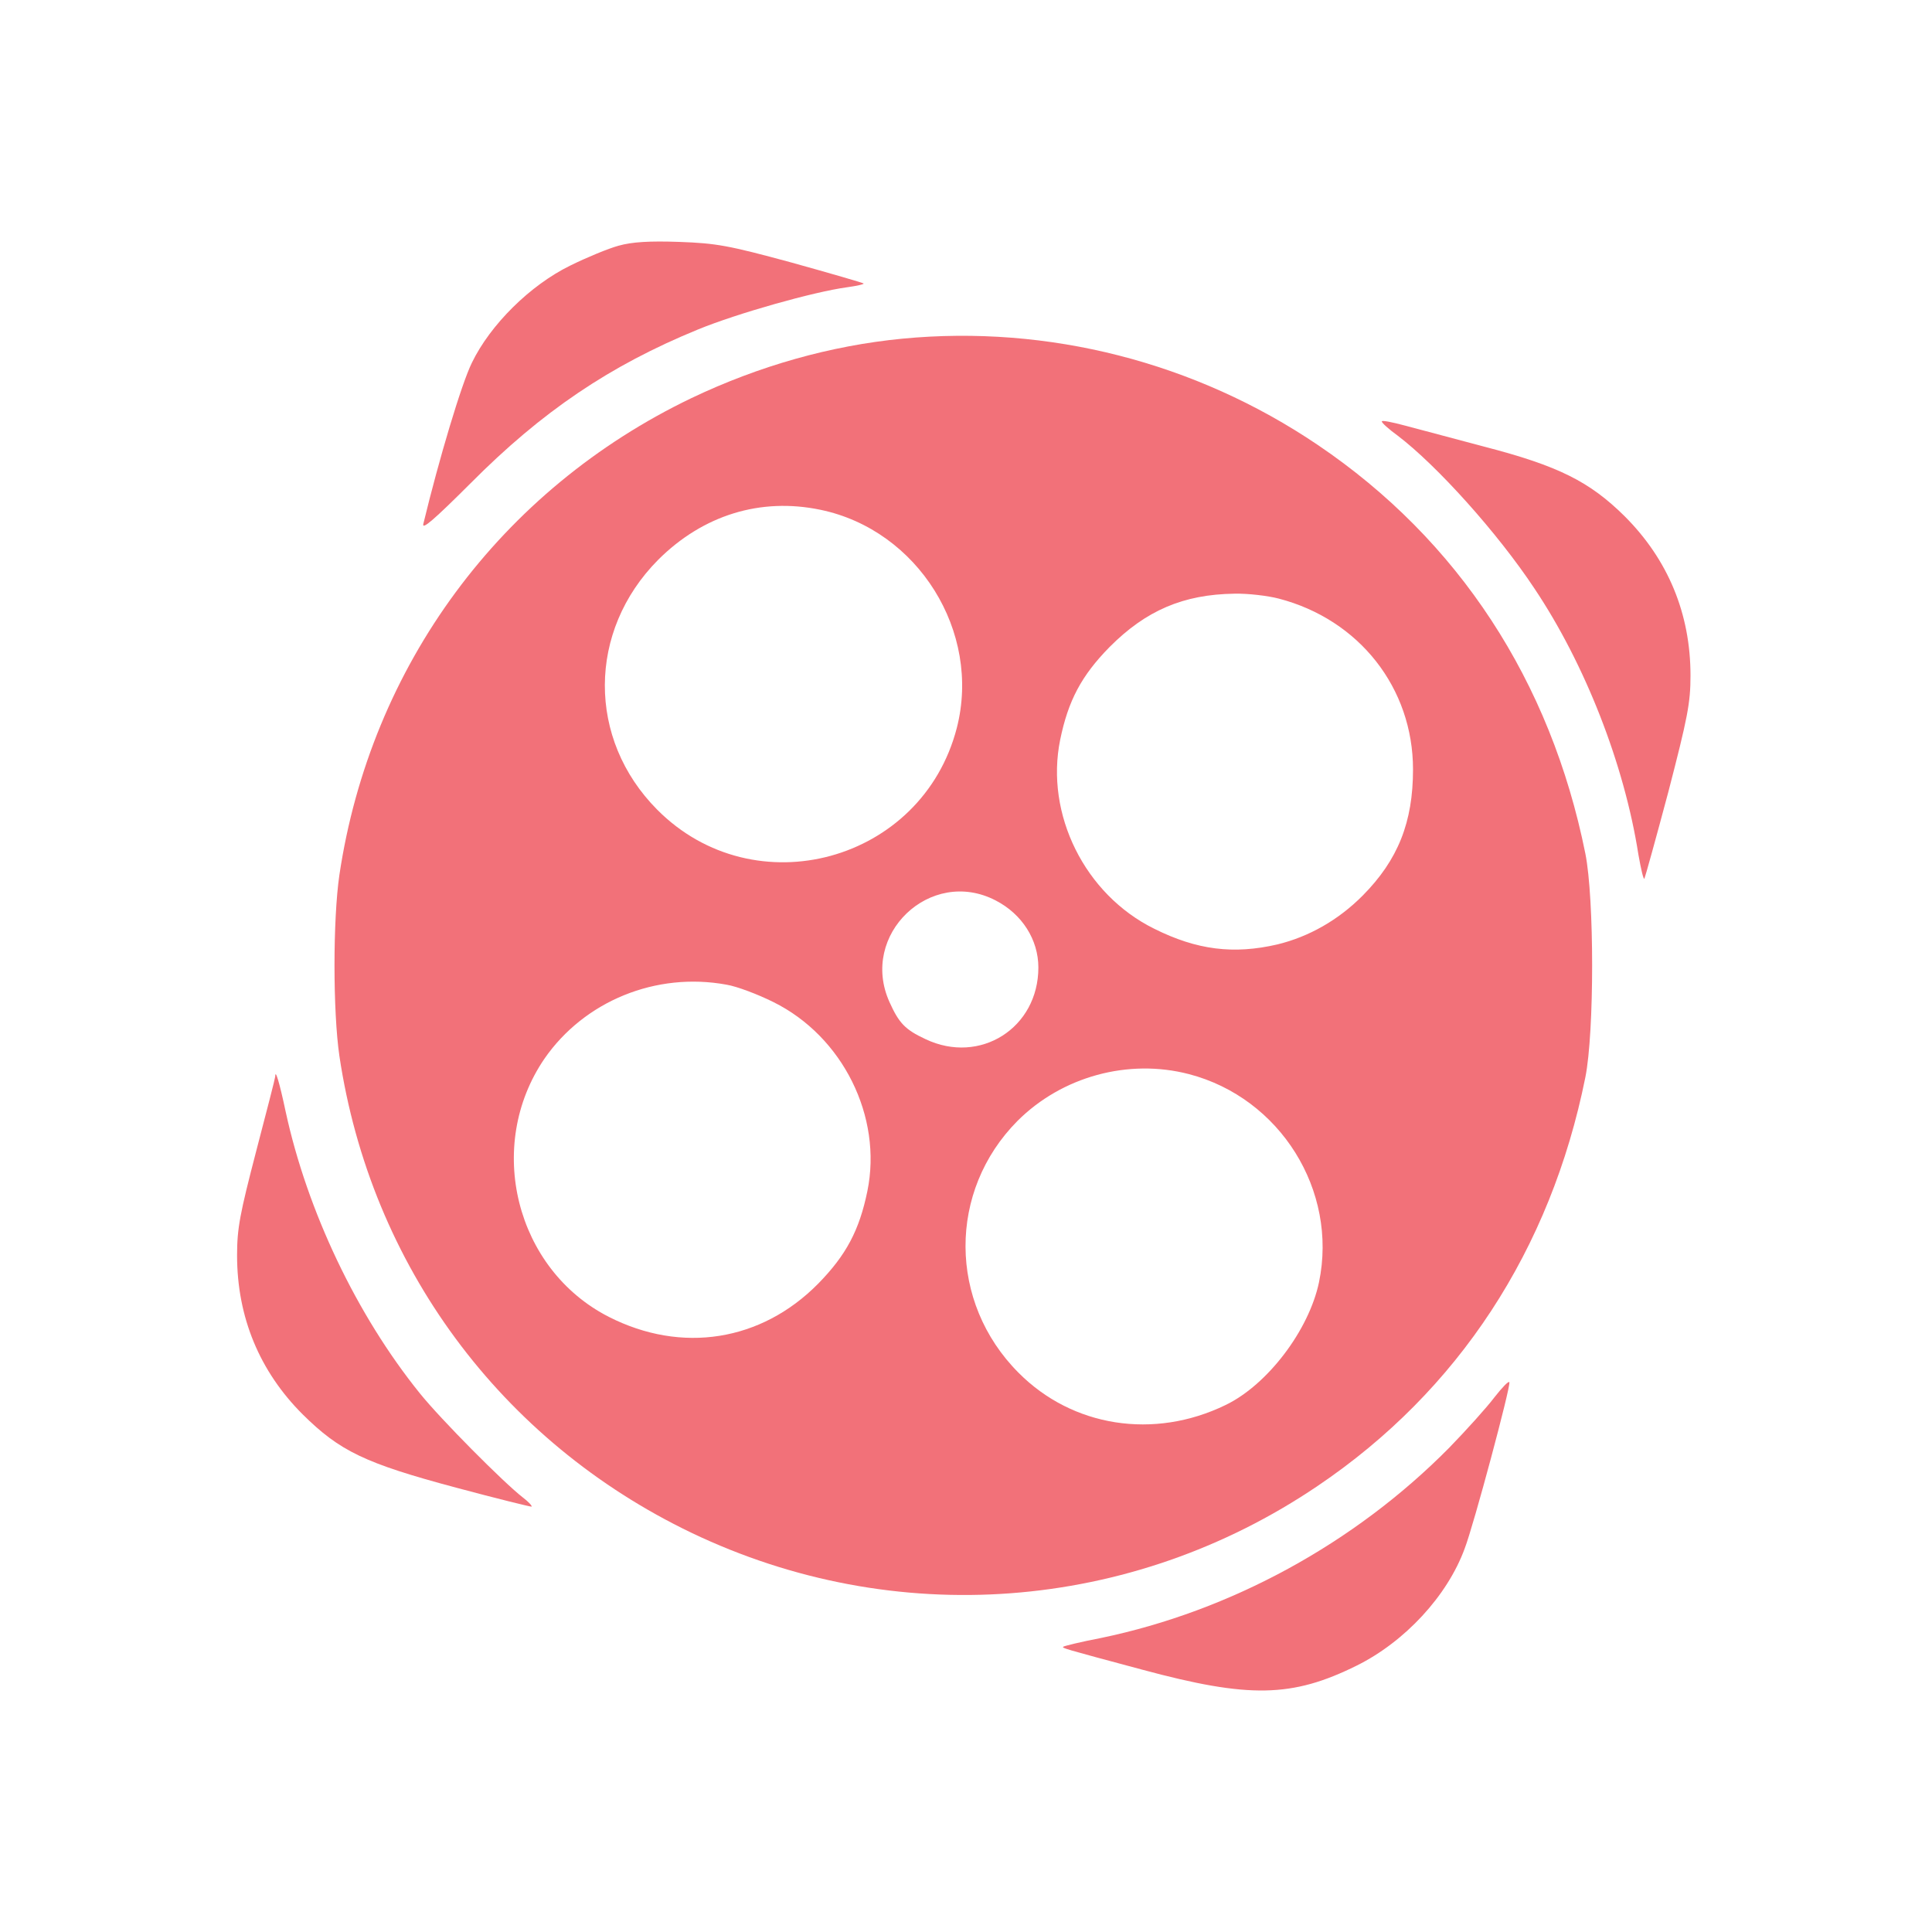 <svg width="24" height="24" viewBox="0 0 24 24" fill="none" xmlns="http://www.w3.org/2000/svg">
<path d="M7.685 3.052C7.556 3.087 7.284 3.2 7.082 3.3C6.586 3.543 6.091 4.033 5.862 4.506C5.733 4.767 5.453 5.704 5.259 6.507C5.238 6.59 5.397 6.451 5.845 6.004C6.733 5.11 7.577 4.541 8.668 4.094C9.154 3.894 10.107 3.625 10.52 3.569C10.645 3.552 10.74 3.53 10.727 3.521C10.719 3.513 10.314 3.395 9.831 3.261C9.047 3.048 8.9 3.022 8.439 3.005C8.069 2.992 7.853 3.005 7.685 3.052Z" fill="#F27179"/>
<path fill-rule="evenodd" clip-rule="evenodd" d="M8.59 4.945C9.43 4.545 10.314 4.294 11.21 4.207C13.02 4.033 14.847 4.498 16.368 5.526C18.117 6.707 19.263 8.46 19.694 10.604C19.806 11.164 19.806 12.822 19.694 13.382C19.263 15.526 18.117 17.279 16.368 18.459C14.045 20.031 11.111 20.248 8.59 19.041C6.22 17.904 4.604 15.717 4.216 13.117C4.135 12.561 4.135 11.424 4.216 10.869C4.604 8.269 6.22 6.082 8.59 4.945ZM11.886 9.042C12.192 7.848 11.404 6.585 10.193 6.333C9.447 6.177 8.732 6.399 8.176 6.954C7.297 7.839 7.293 9.181 8.163 10.057C9.374 11.277 11.456 10.708 11.886 9.042ZM15.885 7.436C16.885 7.696 17.553 8.547 17.553 9.558C17.553 10.213 17.367 10.682 16.928 11.125C16.626 11.429 16.26 11.637 15.868 11.732C15.325 11.858 14.868 11.802 14.338 11.537C13.476 11.112 12.981 10.114 13.17 9.189C13.27 8.703 13.433 8.395 13.782 8.039C14.235 7.583 14.7 7.384 15.334 7.375C15.502 7.371 15.752 7.401 15.885 7.436ZM12.899 12.019C12.899 11.672 12.696 11.355 12.369 11.186C11.559 10.765 10.671 11.611 11.05 12.449C11.167 12.709 11.244 12.791 11.498 12.909C12.175 13.23 12.899 12.77 12.899 12.019ZM9.025 12.232C9.154 12.253 9.417 12.353 9.607 12.448C10.469 12.874 10.964 13.872 10.775 14.796C10.675 15.283 10.512 15.591 10.163 15.947C9.456 16.663 8.469 16.819 7.564 16.359C6.405 15.769 6.022 14.237 6.763 13.152C7.259 12.435 8.15 12.071 9.025 12.232ZM16.385 15.929C16.622 14.788 15.902 13.638 14.769 13.343C14.015 13.147 13.192 13.373 12.64 13.924C11.774 14.796 11.779 16.177 12.653 17.053C13.321 17.726 14.334 17.887 15.226 17.453C15.747 17.201 16.26 16.524 16.385 15.929Z" fill="#F27179"/>
<path d="M17.165 5.235C17.165 5.253 17.251 5.331 17.359 5.409C17.85 5.782 18.604 6.62 19.061 7.31C19.686 8.243 20.177 9.489 20.353 10.617C20.384 10.791 20.414 10.925 20.427 10.916C20.435 10.903 20.569 10.422 20.724 9.84C20.965 8.911 21 8.733 21 8.391C21 7.622 20.72 6.95 20.181 6.412C19.746 5.982 19.358 5.787 18.436 5.548C18.057 5.448 17.617 5.331 17.458 5.288C17.294 5.244 17.165 5.218 17.165 5.235Z" fill="#F27179"/>
<path d="M3.419 13.373C3.419 13.39 3.312 13.807 3.182 14.302C2.98 15.079 2.945 15.257 2.945 15.595C2.945 16.363 3.225 17.036 3.76 17.57C4.221 18.026 4.531 18.177 5.669 18.481C6.173 18.616 6.595 18.72 6.604 18.716C6.612 18.707 6.565 18.655 6.496 18.603C6.255 18.416 5.475 17.631 5.216 17.309C4.428 16.333 3.816 15.04 3.549 13.811C3.471 13.443 3.419 13.273 3.419 13.373Z" fill="#F27179"/>
<path d="M18.565 17.357C18.47 17.483 18.216 17.765 18.001 17.986C16.829 19.171 15.29 20.013 13.675 20.348C13.429 20.395 13.218 20.447 13.209 20.456C13.192 20.473 13.188 20.473 14.192 20.742C15.514 21.098 16.049 21.09 16.855 20.69C17.449 20.395 17.979 19.827 18.195 19.236C18.307 18.946 18.768 17.223 18.75 17.171C18.742 17.149 18.66 17.236 18.565 17.357Z" fill="#F27179"/>
</svg>
